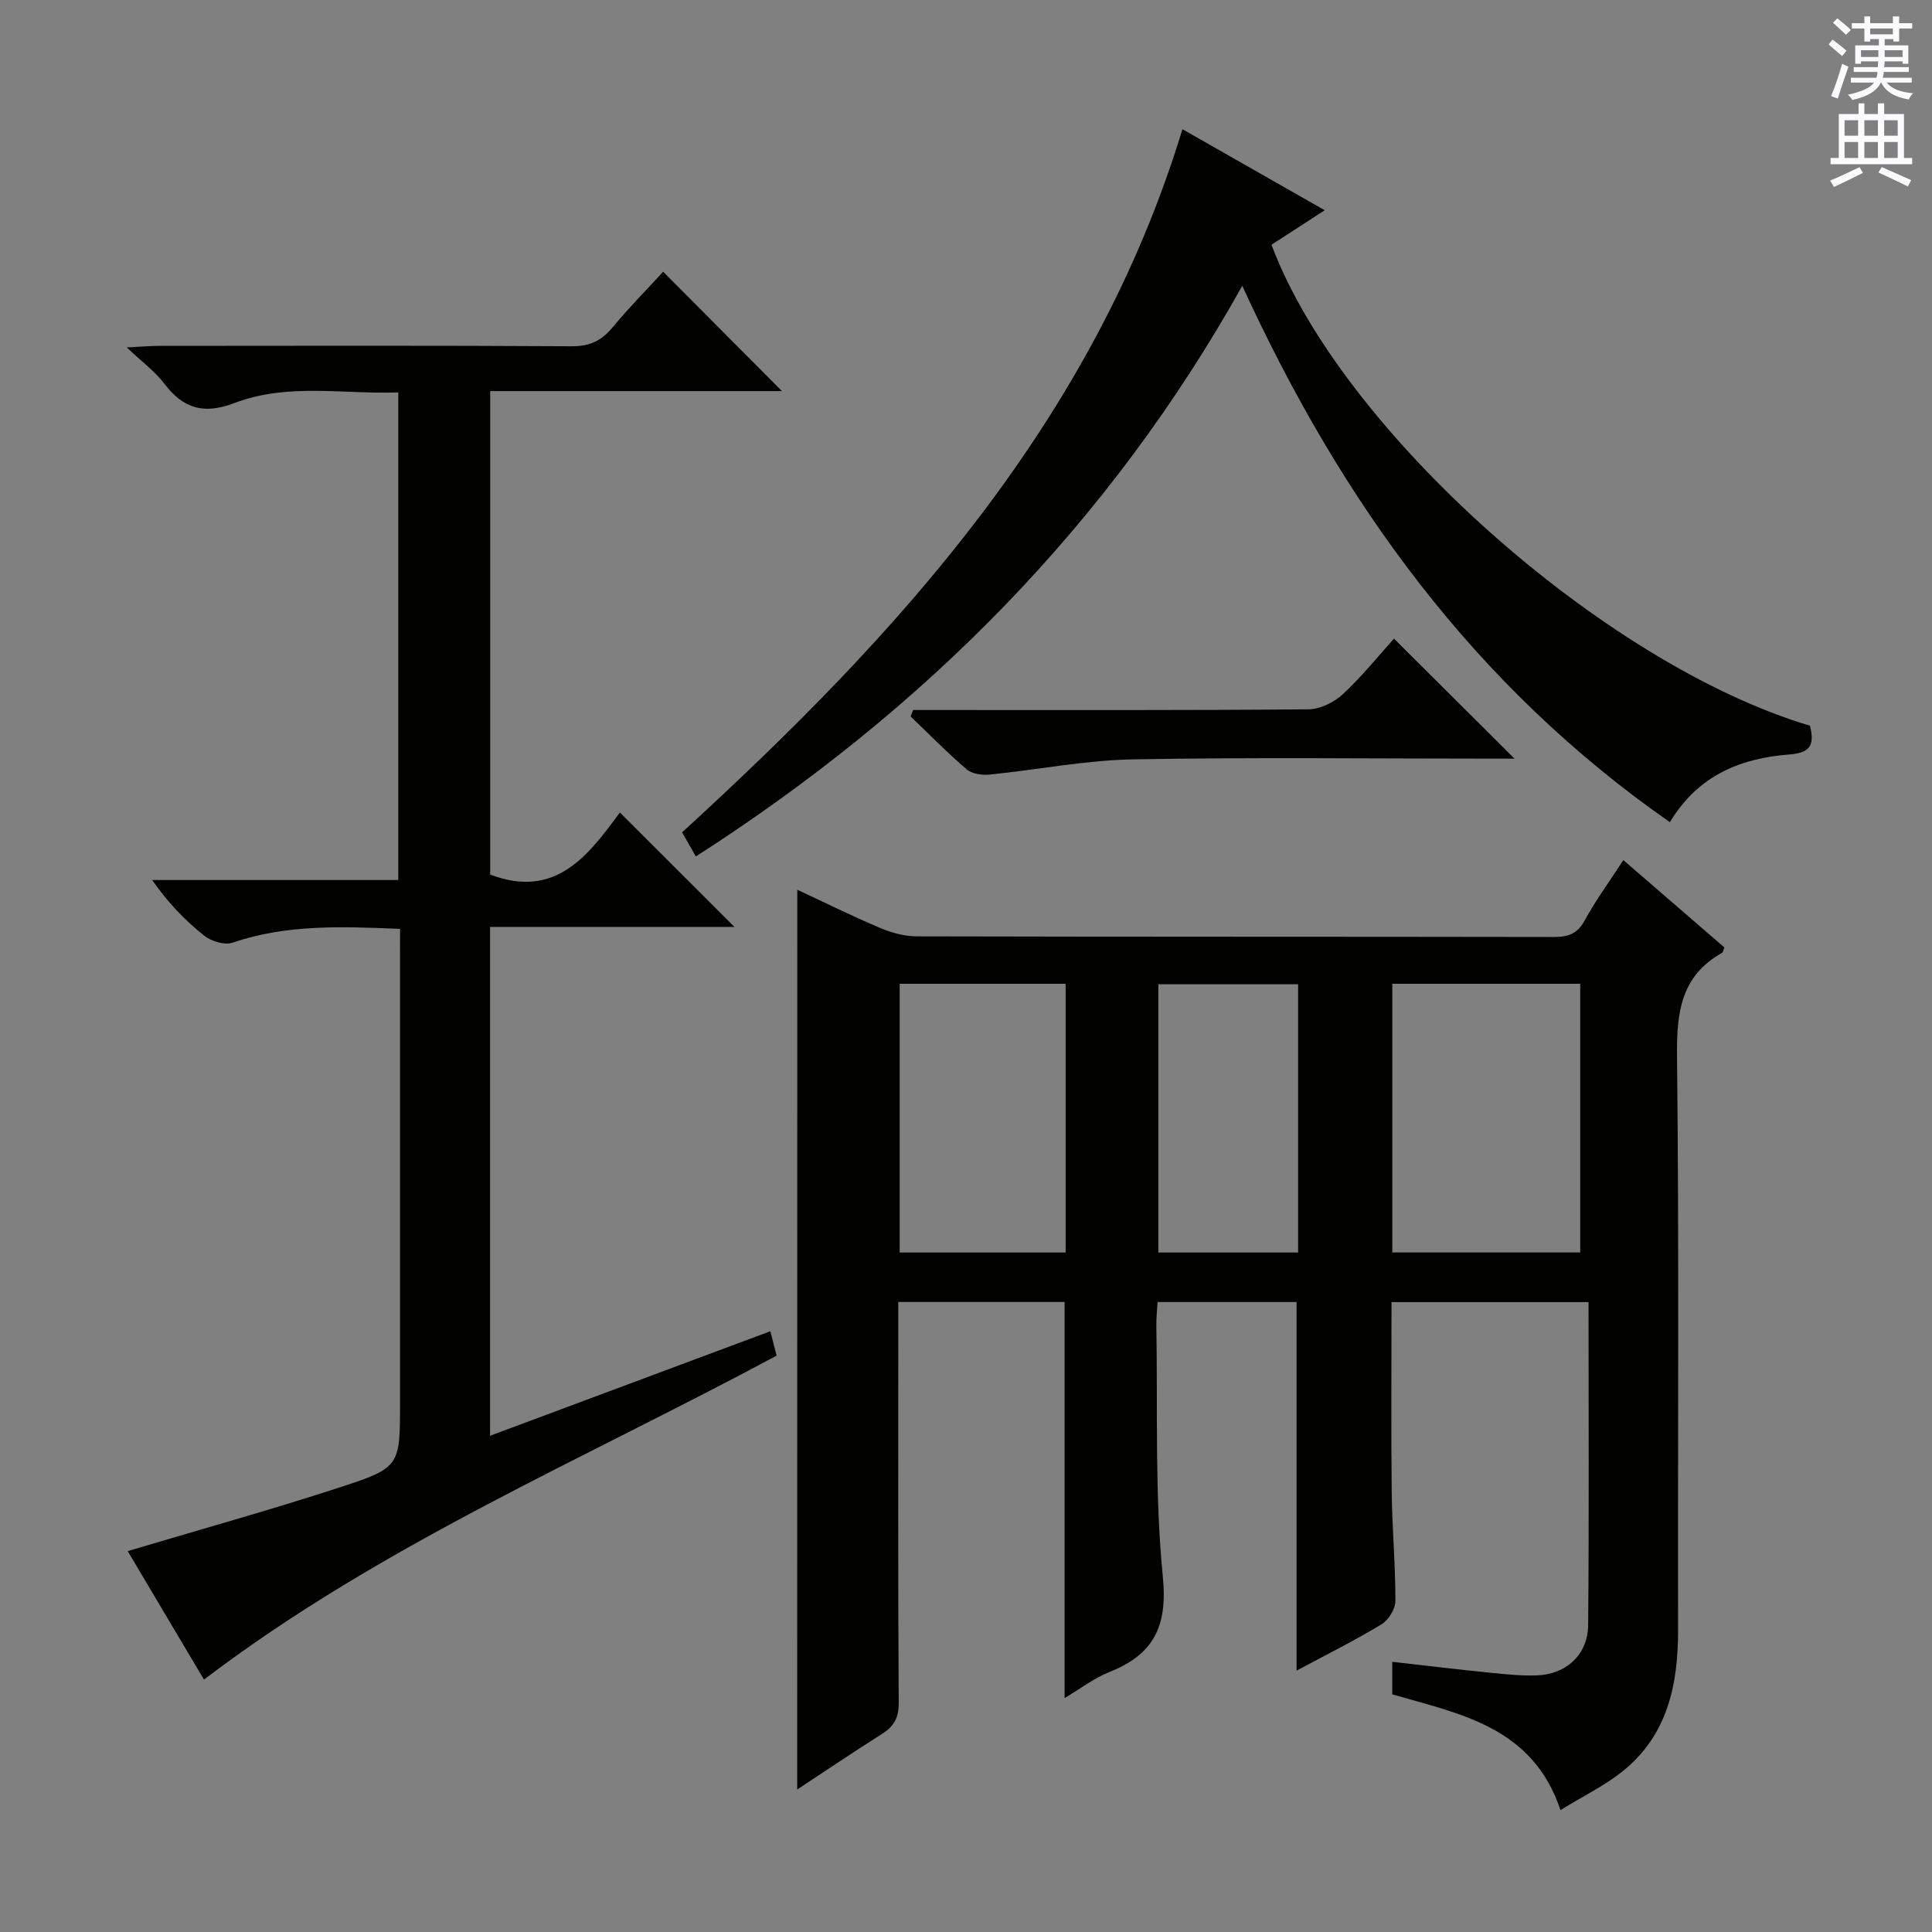 <svg enable-background="new 0 0 400 400" viewBox="0 0 400 400" xmlns="http://www.w3.org/2000/svg"><rect x="0" y="0" width="400" height="400" fill="#808080" stroke="none"/><g fill="#010100"><path d="m165.07 184.21c5.64 2.63 11.26 5.42 17.03 7.86 2.37 1 5.06 1.78 7.6 1.79 43.99.11 87.99.05 131.99.13 2.95.01 4.88-.62 6.4-3.42 2.28-4.18 5.12-8.05 8.01-12.49 7.23 6.25 14.11 12.19 20.93 18.09-.25.56-.29.99-.52 1.12-8.62 4.84-9.4 12.51-9.3 21.58.44 39.49.14 78.99.22 118.48.02 11.43-2.15 21.96-11.6 29.47-3.7 2.94-8.06 5.05-12.75 7.94-5.77-17.29-20.82-19.9-34.83-23.96 0-2.34 0-4.45 0-6.74 7.01.79 13.74 1.6 20.48 2.28 3.14.32 6.31.64 9.45.53 6.08-.2 10.57-4.3 10.63-10.41.2-22.15.08-44.31.08-66.87-13.6 0-26.97 0-40.79 0 0 13.22-.11 26.33.04 39.44.09 7.48.78 14.96.76 22.44 0 1.65-1.43 3.96-2.89 4.84-5.66 3.41-11.59 6.37-17.57 9.58 0-25.55 0-50.75 0-76.32-9.27 0-18.82 0-28.78 0-.09 1.71-.28 3.33-.25 4.95.3 17.31-.36 34.72 1.34 51.89 1.03 10.4-1.92 16.13-11.12 19.79-3.16 1.26-5.95 3.44-9.22 5.37 0-27.59 0-54.62 0-82.01-11.1 0-22.48 0-34.43 0v5.47c0 25.83-.07 51.66.09 77.49.02 3.07-.93 4.87-3.4 6.43-6.03 3.82-11.94 7.81-17.62 11.55.02-61.94.02-123.91.02-186.29zm162.1 75.1c0-18.81 0-37.15 0-55.63-13.16 0-25.9 0-38.91 0v55.63zm-106.54.01c0-18.79 0-37.16 0-55.64-11.62 0-22.87 0-34.36 0v55.64zm48.13 0c0-18.87 0-37.11 0-55.54-9.77 0-19.3 0-28.94 0v55.54z"/><path d="m82.83 192.31c-12.12-.49-23.51-.96-34.66 2.85-1.65.57-4.44-.28-5.91-1.45-4-3.19-7.57-6.92-10.76-11.51h50.96c0-33.74 0-66.98 0-100.96-11.34.42-22.89-2-33.88 2.19-6.34 2.42-10.62 1.21-14.55-3.99-1.85-2.46-4.45-4.35-7.78-7.51 3.22-.16 4.94-.32 6.66-.32 28.49-.02 56.99-.09 85.48.08 3.74.02 6.18-1.17 8.48-3.96 3.37-4.08 7.12-7.85 10.43-11.47 8.2 8.23 16.28 16.35 24.6 24.71-19.85 0-39.97 0-60.41 0v100.1c13.64 5.21 20.43-4.16 26.85-12.85 8.14 8.13 15.76 15.75 23.72 23.69-16.73 0-33.54 0-50.6 0v105.35c19.41-7.24 38.58-14.39 58.03-21.64.49 1.9.89 3.45 1.3 5.05-39.96 21.47-81.91 39.2-118.56 67.07-5.08-8.57-10.46-17.63-15.79-26.6 14.95-4.46 29.45-8.49 43.74-13.14 12.74-4.14 12.64-4.44 12.64-17.71 0-30.66 0-61.32 0-91.98.01-1.81.01-3.63.01-6z"/><path d="m374.73 150.25c1.03 4.09-.01 5.62-4.23 5.95-9.94.78-18.8 4.14-24.77 14.02-40.43-28.17-67.96-66.15-88.53-111.05-27.63 49.42-65.86 87.8-113.13 118.15-.99-1.73-1.86-3.25-2.85-4.99 44.86-41.04 85.21-85.21 103.59-145.58 9.59 5.46 19.34 11.02 29.46 16.78-3.93 2.55-7.51 4.87-11.02 7.14 14.26 38.24 68.72 86.83 111.48 99.58z"/><path d="m189.06 147h4.81c25.66 0 51.33.08 76.99-.14 2.43-.02 5.34-1.44 7.16-3.13 4-3.71 7.44-8.02 10.59-11.51 8.44 8.4 16.62 16.55 24.96 24.85-1.38 0-2.98 0-4.58 0-24.83 0-49.67-.31-74.49.15-9.89.19-19.74 2.16-29.63 3.15-1.56.15-3.63-.14-4.74-1.09-4.04-3.46-7.77-7.28-11.61-10.96.19-.44.37-.88.54-1.32z"/></g><path d="m378.6 9.2.8-1c.9.7 1.9 1.4 2.9 2.3l-.9 1.1c-1.1-.9-2-1.7-2.8-2.4zm.5 10.7c.9-2.1 1.6-4.3 2.3-6.7.4.2.8.4 1.3.6-.7 2.1-1.5 4.3-2.2 6.6zm.4-15.2.9-.9c1 .8 2 1.6 2.8 2.4l-1 1c-1-.9-1.9-1.8-2.7-2.5zm12.5-1.3h1.2v1.4h2.7v1.1h-2.7v2.7h-1.2v-.5h-1.8v1.3h4.9v3.8h-1.2v-.5h-3.7c0 .4-.1.9-.1 1.2h5.1v1h-5.2c0 .5-.1.9-.2 1.2h6v1h-5.2c1.1 1.3 2.9 2 5.5 2.2-.4.4-.7.8-.9 1.3-2.9-.5-4.8-1.6-5.7-3.5h-.1c-.8 1.7-2.7 2.9-5.9 3.6-.2-.4-.6-.8-.9-1.1 2.8-.6 4.6-1.4 5.4-2.5h-4.8v-1h5.3c.1-.3.2-.7.2-1.2h-4.9v-1h5c0-.4 0-.8.1-1.2h-3.6v.5h-1.2v-3.8h4.9v-1.3h-1.8v.5h-1.2v-2.7h-2.6v-1.1h2.6v-1.4h1.2v1.4h4.7v-1.4zm-6.7 8.4h3.6c0-.4 0-.9 0-1.4h-3.6zm1.9-4.7h4.7v-1.2h-4.7zm6.7 3.3h-3.7v1.4h3.7z" fill="#fbfafc"/><path d="m384.7 21.4h1.3v2.2h2.8v-2.2h1.3v2.2h4.1v9.1h1.7v1.3h-16.9v-1.3h1.7v-9.1h4.1v-2.2zm.3 13.2.7 1.2c-1.8.9-3.8 1.9-6 2.9-.2-.4-.5-.8-.8-1.3 2.4-1 4.4-2 6.1-2.8zm-3.1-6.5h2.8v-3.2h-2.8zm0 4.6h2.8v-3.3h-2.8zm4.1-4.6h2.8v-3.2h-2.8zm0 4.6h2.8v-3.3h-2.8zm3.6 1.9c2.1.9 4.1 1.8 6.1 2.7l-.7 1.3c-2.2-1.1-4.2-2-6.1-2.9zm3.3-9.7h-2.8v3.2h2.8zm-2.8 7.8h2.8v-3.3h-2.8z" fill="#fbfafc"/></svg>